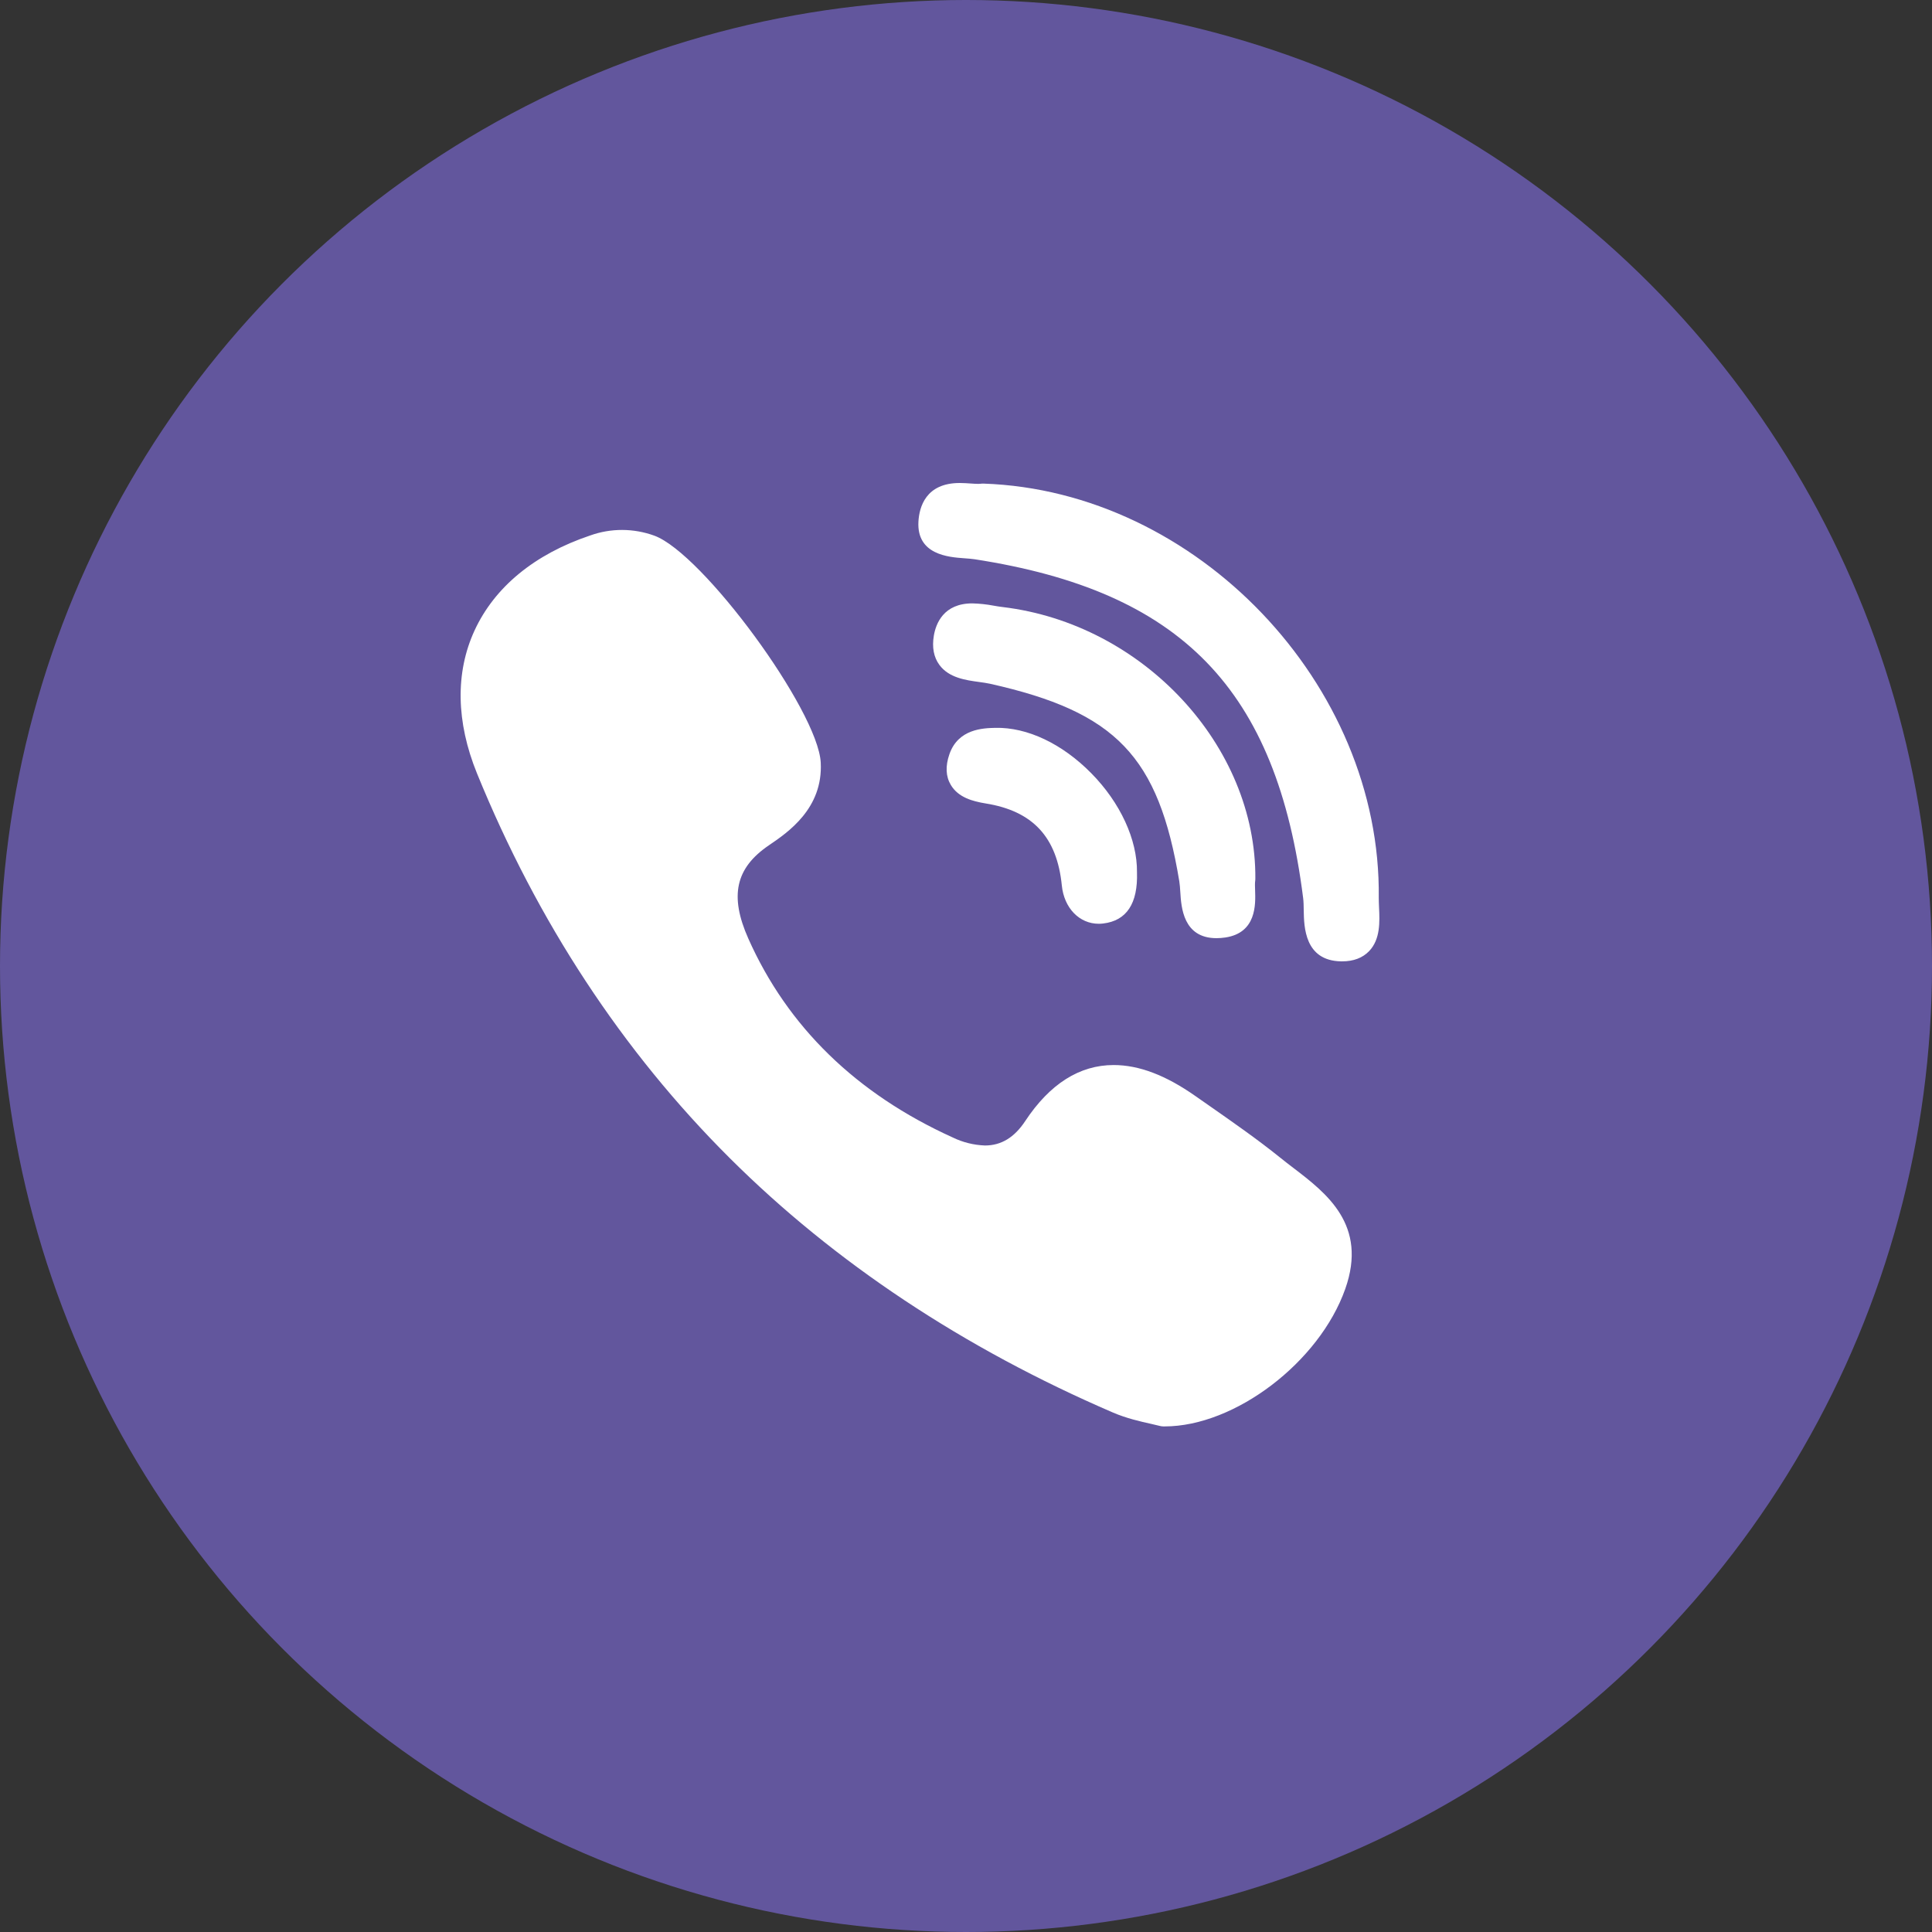 <?xml version="1.0" encoding="UTF-8"?> <svg xmlns="http://www.w3.org/2000/svg" width="42" height="42" viewBox="0 0 42 42" fill="none"><rect x="0" y="0" width="42" height="42" fill="#333333" stroke="none"/> <circle cx="21" cy="21" r="21" fill="#62569D"></circle> <path d="M27.29 19.107C27.314 16.215 24.851 13.564 21.8 13.197C21.734 13.189 21.669 13.179 21.603 13.167C21.45 13.138 21.294 13.121 21.138 13.117C20.512 13.117 20.345 13.557 20.301 13.818C20.258 14.073 20.299 14.288 20.422 14.455C20.629 14.736 20.994 14.786 21.287 14.826C21.372 14.838 21.453 14.849 21.521 14.864C24.263 15.477 25.186 16.44 25.637 19.159C25.648 19.225 25.653 19.307 25.659 19.394C25.679 19.719 25.719 20.395 26.446 20.395C26.506 20.395 26.572 20.39 26.64 20.38C27.316 20.277 27.295 19.659 27.285 19.362C27.282 19.278 27.279 19.199 27.287 19.146C27.289 19.133 27.29 19.119 27.289 19.106L27.29 19.107Z" fill="white"></path> <path d="M20.96 12.136C21.042 12.142 21.118 12.148 21.182 12.157C25.685 12.85 27.756 14.983 28.329 19.521C28.339 19.598 28.341 19.692 28.342 19.791C28.348 20.146 28.36 20.884 29.152 20.899H29.176C29.425 20.899 29.622 20.824 29.764 20.676C30.01 20.419 29.994 20.036 29.979 19.728C29.976 19.652 29.973 19.581 29.973 19.518C30.031 14.878 26.013 10.669 21.377 10.513C21.357 10.513 21.339 10.513 21.321 10.516C21.303 10.518 21.284 10.519 21.266 10.519C21.219 10.519 21.163 10.515 21.102 10.511C21.03 10.506 20.947 10.5 20.862 10.5C20.124 10.5 19.984 11.025 19.966 11.338C19.925 12.061 20.624 12.112 20.96 12.136ZM28.112 25.386C28.015 25.313 27.92 25.238 27.825 25.162C27.333 24.766 26.81 24.402 26.305 24.049L25.99 23.829C25.342 23.374 24.76 23.153 24.21 23.153C23.468 23.153 22.822 23.563 22.288 24.37C22.052 24.728 21.765 24.902 21.412 24.902C21.167 24.893 20.926 24.833 20.706 24.725C18.616 23.777 17.122 22.323 16.268 20.404C15.855 19.476 15.989 18.87 16.715 18.376C17.128 18.096 17.895 17.575 17.842 16.576C17.78 15.443 15.279 12.032 14.225 11.645C13.774 11.481 13.28 11.479 12.829 11.641C11.618 12.048 10.75 12.764 10.315 13.709C9.895 14.623 9.915 15.696 10.369 16.812C11.684 20.039 13.532 22.853 15.863 25.175C18.144 27.448 20.948 29.309 24.196 30.708C24.489 30.834 24.796 30.903 25.021 30.953C25.097 30.97 25.163 30.985 25.211 30.998C25.237 31.005 25.265 31.009 25.292 31.009H25.318C26.846 31.009 28.681 29.613 29.244 28.022C29.738 26.628 28.836 25.939 28.112 25.386ZM21.636 15.823C21.375 15.829 20.83 15.843 20.639 16.397C20.549 16.657 20.56 16.881 20.671 17.066C20.833 17.336 21.144 17.42 21.426 17.466C22.451 17.63 22.978 18.196 23.083 19.249C23.132 19.739 23.463 20.082 23.886 20.082C23.918 20.082 23.95 20.08 23.982 20.076C24.492 20.016 24.739 19.641 24.717 18.962C24.725 18.254 24.355 17.45 23.724 16.81C23.092 16.168 22.33 15.806 21.636 15.823Z" fill="white"></path> </svg> 